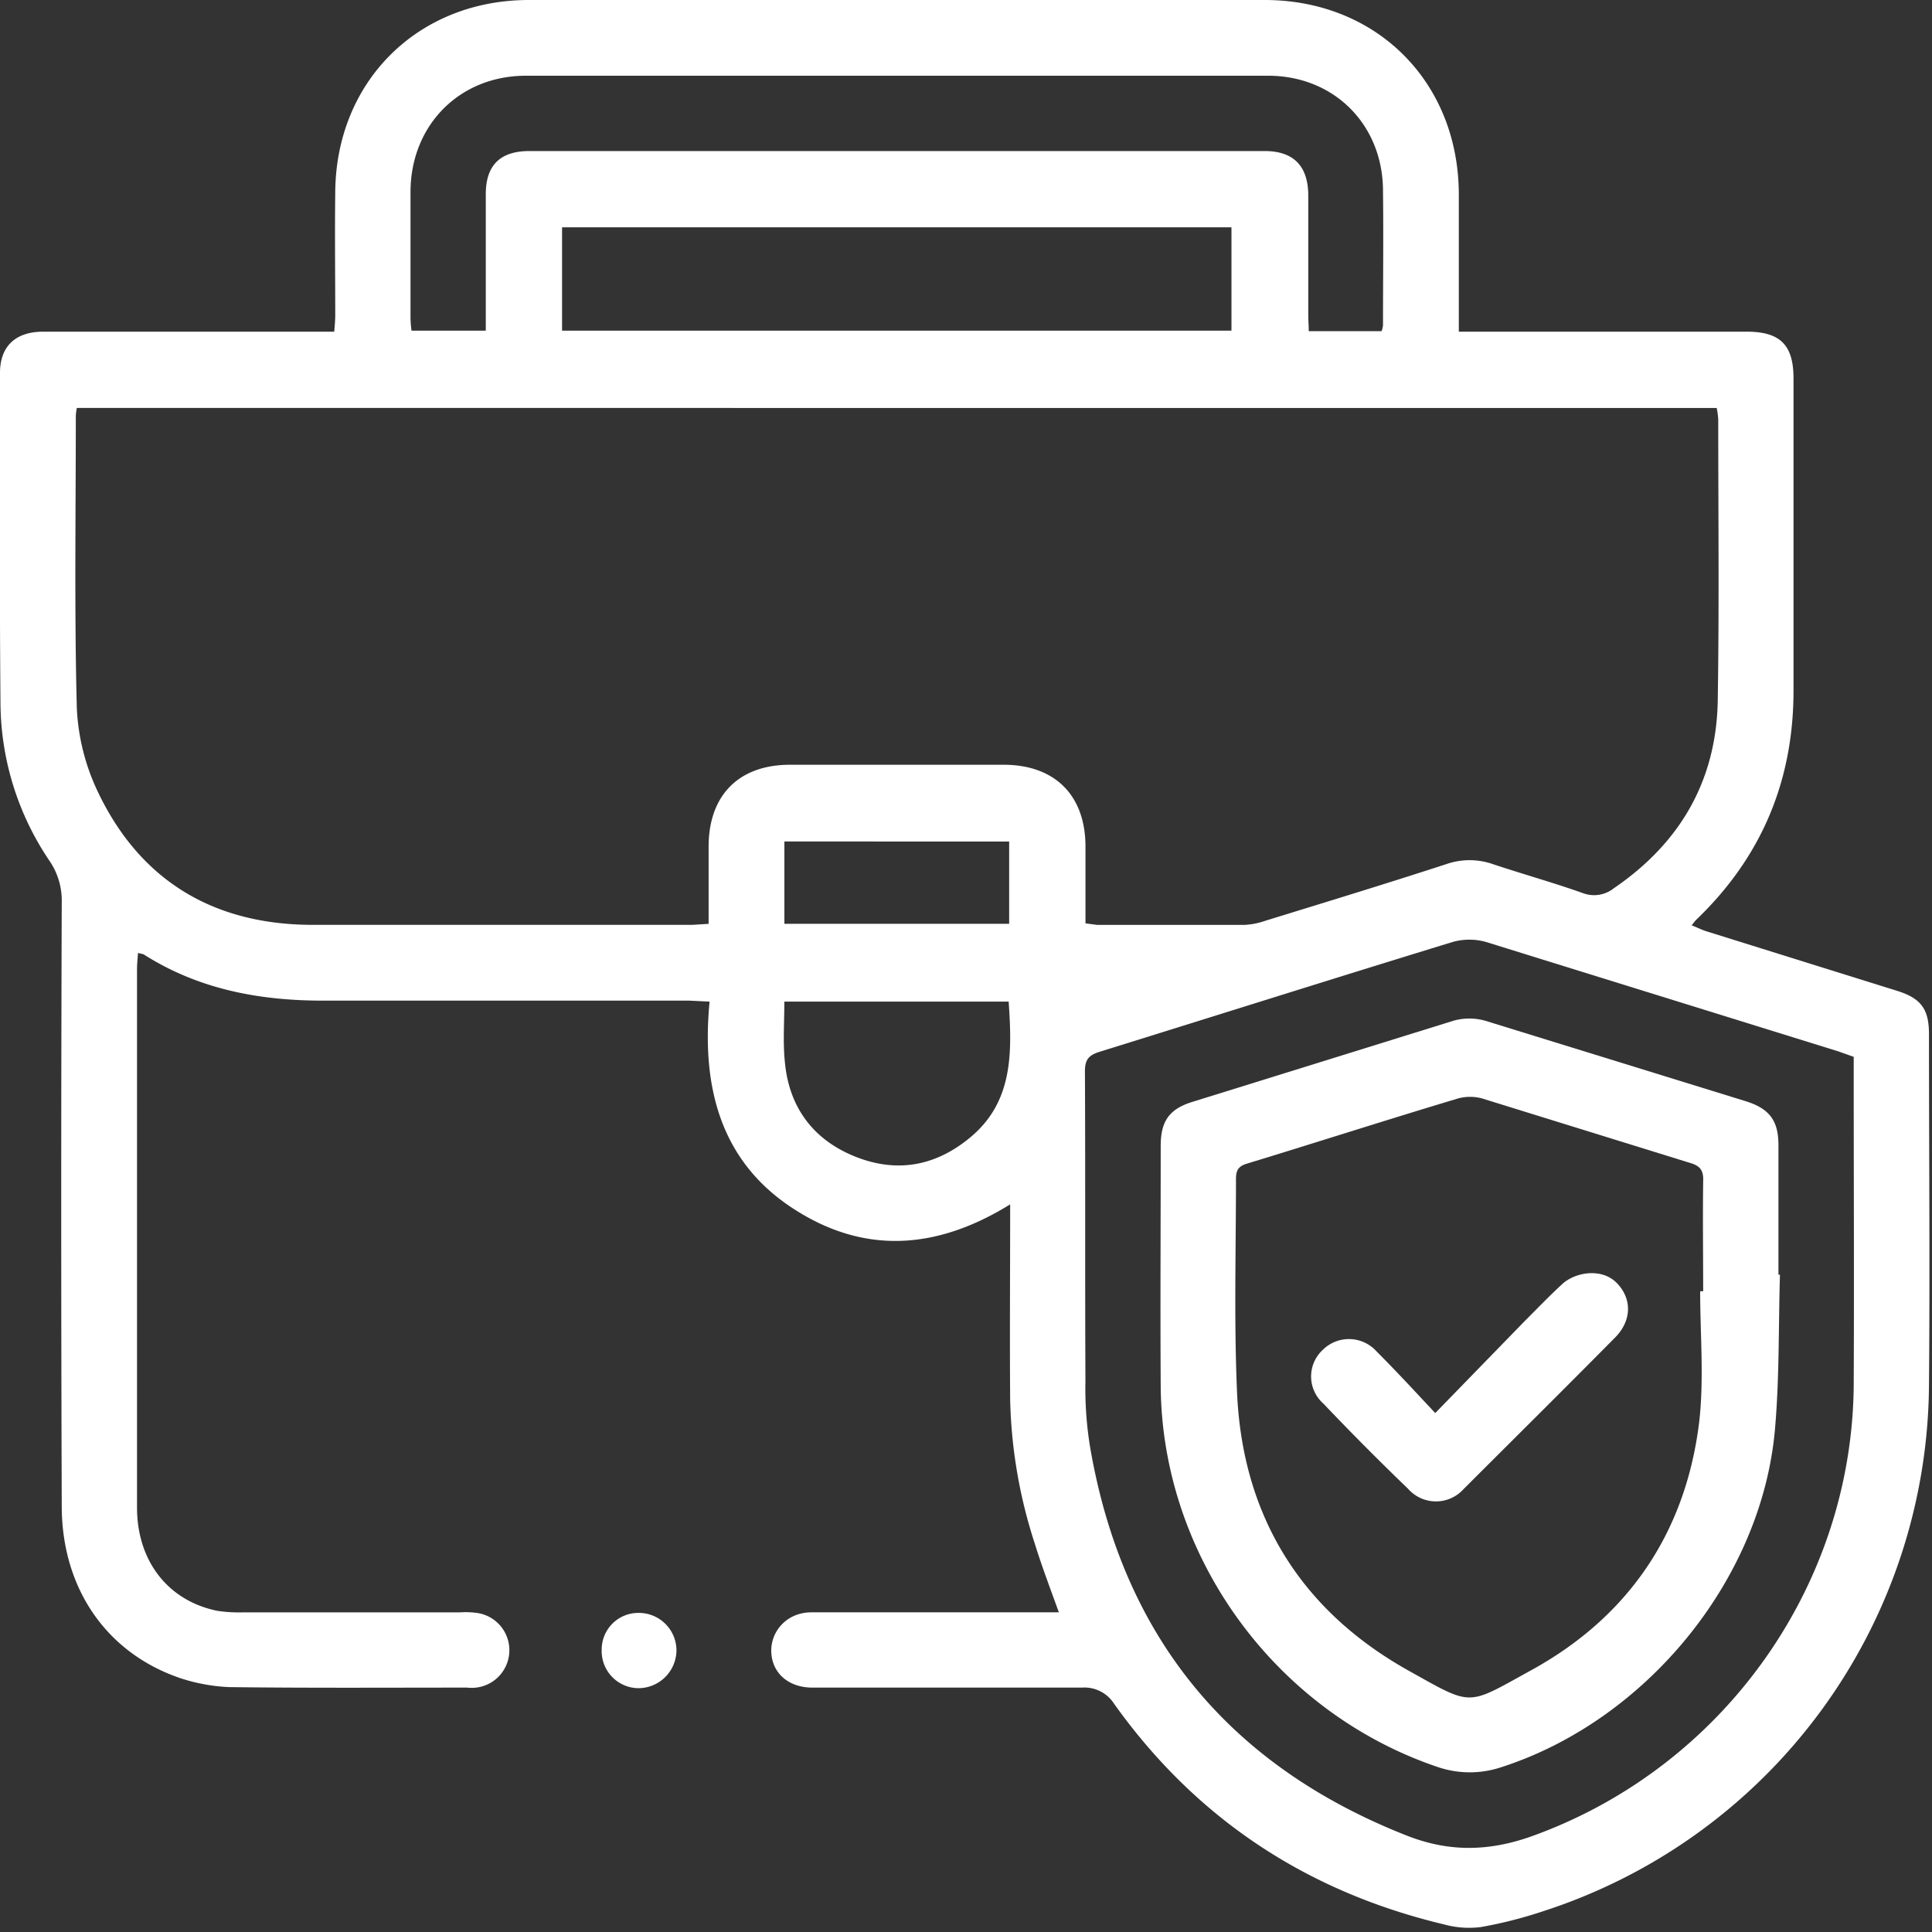 <svg width="50" height="50" fill="none" xmlns="http://www.w3.org/2000/svg"><rect width="100%" height="100%" fill="#333333" stroke="none"/><g clip-path="url(#clip0_552_1988)" fill="#fff"><path d="M3.572 24.662c-.013.17-.026.299-.026.429v13.922c0 1.39.805 2.416 2.078 2.675.219.033.44.046.662.04h5.623c.139-.01.278-.005.416.012a.974.974 0 11-.234 1.935c-2.065 0-4.117.013-6.169-.013a4.688 4.688 0 01-1.26-.233c-1.908-.65-3.064-2.325-3.064-4.455a2263.75 2263.75 0 010-15.636 1.818 1.818 0 00-.312-1.052A7.35 7.35 0 01.013 18.26C-.013 15.39 0 12.52 0 9.65c0-.689.403-1.066 1.117-1.066H8.65c.013-.155.026-.298.026-.428 0-1.052-.013-2.104 0-3.169C8.689 2.117 10.806 0 13.689 0h19.039c2.896 0 5.013 2.117 5.026 5.013v3.571h7.454c.87 0 1.208.351 1.208 1.208v8.026c.013 2.364-.818 4.364-2.533 6l-.104.13c.143.052.26.117.39.156l4.948 1.545c.61.195.805.48.805 1.117 0 3.04.026 6.065 0 9.091a14.416 14.416 0 01-10 13.61 11.32 11.32 0 01-1.584.403 2.417 2.417 0 01-.961-.065c-3.546-.844-6.416-2.727-8.546-5.714a.91.91 0 00-.83-.416h-6.975c-.623 0-1.039-.376-1.065-.909-.026-.532.39-1.039 1.04-1.039h6.402c-.22-.61-.442-1.194-.623-1.779a12.884 12.884 0 01-.637-3.714c-.013-1.663 0-3.325 0-5.065-1.909 1.182-3.805 1.311-5.662.078-1.857-1.234-2.325-3.156-2.117-5.325l-.533-.026H8.468c-1.688.013-3.286-.273-4.727-1.182-.026-.026-.078-.026-.17-.052zm24.52-.766l.298.04h3.818c.182-.01.361-.044.533-.105 1.558-.48 3.13-.96 4.688-1.467a1.831 1.831 0 011.208 0c.779.26 1.571.48 2.337.753a.82.82 0 00.793-.13c1.714-1.169 2.649-2.78 2.688-4.844.039-2.429.013-4.857.013-7.286-.006-.1-.019-.2-.04-.299H1.989a1.3 1.3 0 00-.027.208c0 2.52-.039 5.04.026 7.559.034.742.215 1.47.533 2.143 1.09 2.311 2.987 3.454 5.532 3.467h9.87l.416-.026v-2c0-1.325.78-2.117 2.104-2.117h5.532c1.325 0 2.117.792 2.117 2.117v1.987zm19.882 3.455l-.402-.143-9.117-2.831a1.597 1.597 0 00-.857 0c-3.052.935-6.091 1.896-9.143 2.844-.286.09-.377.208-.377.506.013 2.663 0 5.325.013 8a9.41 9.41 0 00.117 1.702c.831 4.883 3.554 8.238 8.169 10.064 1.104.442 2.143.43 3.273.026 4.909-1.766 8.272-6.428 8.324-11.649.013-2.675 0-5.35 0-8.026v-.493zM35.754 8.57a.531.531 0 00.038-.155c0-1.156.014-2.312 0-3.468 0-1.714-1.26-2.987-2.974-2.987H13.611c-1.715 0-2.974 1.273-2.987 2.987V8.22c.002.113.01.225.026.337h1.922V5.026c0-.753.376-1.117 1.13-1.117h19.026c.74 0 1.116.377 1.13 1.117v3.117c0 .143.012.273.012.428h1.884zm-21.208-.013H31.87V5.883H14.546v2.675zm5.753 17.364c0 .546-.039 1.052.013 1.558.104 1.156.714 2 1.792 2.442 1.078.442 2.091.273 3-.48 1.117-.922 1.091-2.195 1-3.52H20.3zm0-2.013h5.818v-2.13H20.3v2.13z"/><path d="M16.533 41.742a.974.974 0 01.974.961.988.988 0 01-1 .987.96.96 0 01-.935-1 .947.947 0 01.961-.948zm29.532-8.752c-.039 1.337-.013 2.688-.13 4.012-.35 3.91-3.364 7.546-7.104 8.74a2.571 2.571 0 01-1.623-.012c-4.195-1.416-7.13-5.43-7.169-9.845-.013-2.078 0-4.155 0-6.233 0-.65.234-.961.844-1.143l6.727-2.091c.272-.078.56-.078.832 0l6.766 2.09c.597.195.818.507.818 1.13v3.351h.039zM44 33.417h.078c0-.948-.013-1.896 0-2.844.013-.286-.078-.403-.35-.48l-5.364-1.663a1.181 1.181 0 00-.637 0c-1.818.545-3.636 1.13-5.467 1.688-.208.065-.273.169-.273.39 0 1.83-.052 3.662.026 5.493.13 3.195 1.623 5.65 4.416 7.221 1.7.948 1.506.935 3.181.013 2.52-1.377 4.013-3.558 4.364-6.429.13-1.116.026-2.26.026-3.39z"/><path d="M37.144 36.57l2.311-2.376c.325-.325.637-.65.974-.961.338-.312 1.026-.429 1.416-.026.39.402.39.96-.04 1.402-1.298 1.312-2.622 2.624-3.934 3.935a.96.96 0 01-1.429-.013 70.337 70.337 0 01-2.194-2.207.935.935 0 01-.014-1.39.96.96 0 011.39.039c.494.494.974 1.013 1.52 1.597z"/></g><defs><clipPath id="clip0_552_1988"><path fill="#fff" d="M0 0h50v50H0z"/></clipPath></defs></svg>